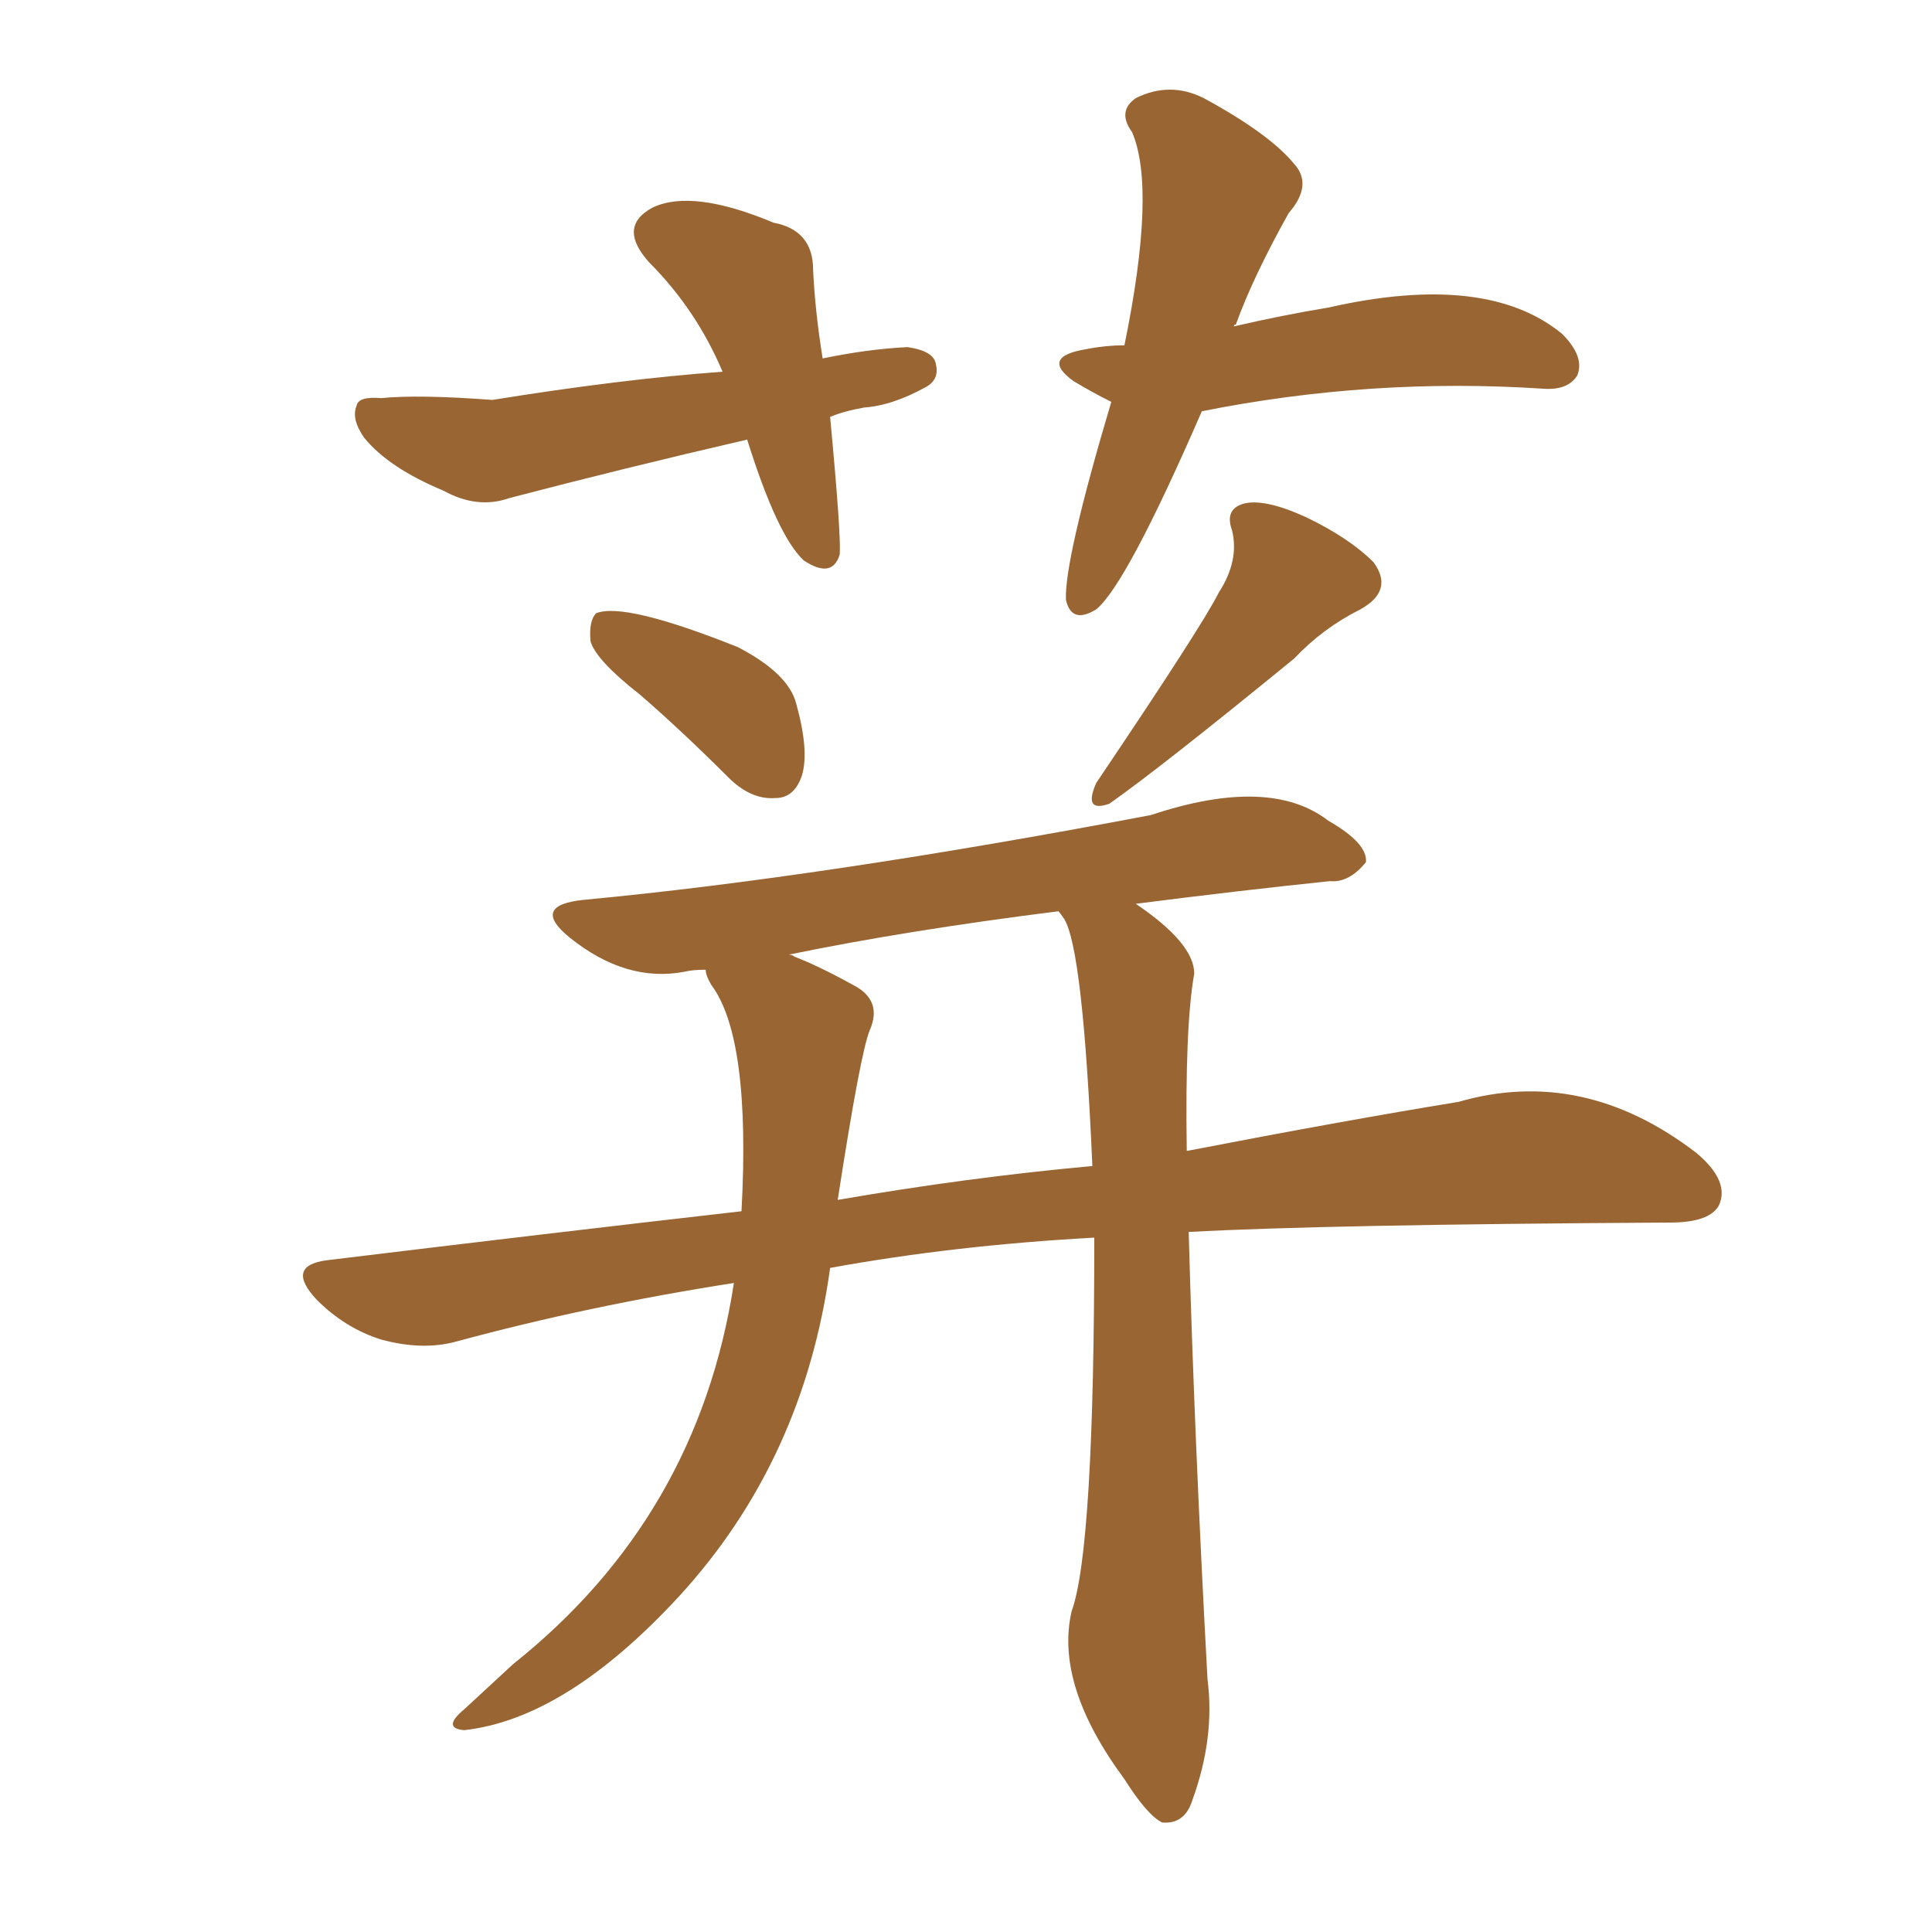 <svg xmlns="http://www.w3.org/2000/svg" xmlns:xlink="http://www.w3.org/1999/xlink" width="150" height="150"><path fill="#996633" padding="10" d="M64.45 32.37L64.45 32.37Q65.33 41.75 65.19 43.07L65.19 43.07Q64.60 44.97 62.40 43.51L62.40 43.51Q60.35 41.60 58.01 34.13L58.01 34.13Q48.49 36.33 39.55 38.67L39.55 38.67Q37.06 39.55 34.42 38.09L34.42 38.09Q30.18 36.33 28.27 33.98L28.27 33.98Q27.25 32.52 27.69 31.49L27.69 31.49Q27.83 30.76 29.59 30.91L29.59 30.91Q32.52 30.62 38.23 31.05L38.23 31.05Q48.19 29.44 56.10 28.86L56.10 28.86Q54.05 24.02 50.39 20.36L50.39 20.36Q47.90 17.58 50.68 16.11L50.68 16.11Q53.76 14.65 60.06 17.29L60.06 17.29Q63.13 17.87 63.13 20.95L63.13 20.95Q63.28 24.17 63.87 27.83L63.87 27.83Q67.38 27.10 70.46 26.95L70.46 26.95Q72.51 27.25 72.66 28.27L72.66 28.27Q72.95 29.44 71.92 30.03L71.92 30.03Q69.29 31.49 67.09 31.64L67.09 31.64Q65.48 31.93 64.45 32.37ZM93.31 31.93L93.31 31.93Q87.45 45.41 85.11 47.31L85.11 47.31Q83.20 48.49 82.76 46.58L82.76 46.58Q82.62 43.51 86.28 31.20L86.28 31.20Q84.81 30.47 83.35 29.59L83.35 29.59Q80.71 27.69 84.38 27.10L84.38 27.10Q85.84 26.81 87.30 26.81L87.30 26.81Q89.79 14.65 87.89 10.25L87.89 10.25Q86.72 8.64 88.18 7.62L88.18 7.62Q90.82 6.30 93.46 7.62L93.46 7.62Q98.58 10.40 100.49 12.74L100.49 12.74Q101.95 14.36 100.05 16.55L100.05 16.55Q97.27 21.53 95.95 25.20L95.95 25.20Q95.80 25.20 95.80 25.34L95.80 25.34Q99.61 24.46 103.13 23.88L103.13 23.88Q115.43 21.09 121.29 25.93L121.29 25.93Q123.05 27.69 122.46 29.15L122.46 29.15Q121.73 30.32 119.82 30.18L119.82 30.18Q106.49 29.30 93.31 31.93ZM49.66 53.91L49.66 53.91Q46.29 51.27 45.85 49.80L45.85 49.80Q45.70 48.19 46.29 47.61L46.29 47.61Q48.49 46.73 57.28 50.24L57.28 50.24Q61.23 52.29 61.82 54.64L61.82 54.64Q62.84 58.30 62.26 60.21L62.26 60.21Q61.67 61.96 60.21 61.96L60.21 61.96Q58.30 62.11 56.54 60.35L56.54 60.35Q52.88 56.69 49.66 53.91ZM94.63 46.00L94.63 46.00Q96.24 43.51 95.65 41.16L95.65 41.16Q95.07 39.55 96.53 39.11L96.53 39.11Q98.14 38.67 101.37 40.14L101.37 40.14Q104.74 41.75 106.64 43.65L106.64 43.65Q108.25 45.85 105.62 47.31L105.62 47.31Q102.69 48.78 100.49 51.12L100.49 51.12Q90.09 59.62 86.13 62.40L86.13 62.40Q84.08 63.13 85.11 60.79L85.11 60.79Q93.31 48.63 94.63 46.00ZM84.96 96.09L84.96 96.09Q74.12 96.68 64.45 98.44L64.45 98.44Q62.40 113.38 52.73 123.93L52.73 123.93Q43.95 133.45 36.04 134.33L36.04 134.33Q34.28 134.18 36.04 132.71L36.04 132.71Q37.94 130.96 39.84 129.20L39.84 129.20Q54.20 117.77 56.98 99.61L56.98 99.61Q45.70 101.37 35.45 104.15L35.45 104.15Q32.81 104.88 29.59 104.00L29.59 104.00Q26.81 103.13 24.61 100.93L24.61 100.93Q22.12 98.29 25.34 97.85L25.34 97.85Q42.19 95.80 57.57 94.04L57.57 94.04Q58.30 80.57 55.22 76.46L55.22 76.46Q54.79 75.73 54.79 75.29L54.79 75.29Q53.76 75.29 53.17 75.44L53.17 75.44Q48.63 76.32 44.24 72.80L44.24 72.80Q41.16 70.31 45.26 69.87L45.26 69.87Q63.87 68.12 89.36 63.28L89.36 63.28Q98.58 60.21 103.13 63.72L103.13 63.72Q106.20 65.48 106.05 66.94L106.05 66.94Q104.74 68.55 103.27 68.41L103.27 68.41Q96.24 69.14 88.18 70.17L88.18 70.17Q92.72 73.24 92.72 75.59L92.72 75.59Q91.99 79.69 92.14 89.36L92.14 89.36Q104.30 87.01 113.23 85.55L113.23 85.55Q122.90 82.76 131.69 89.50L131.69 89.50Q134.33 91.70 133.45 93.60L133.45 93.60Q132.71 94.92 129.64 94.92L129.64 94.92Q102.83 95.07 92.29 95.65L92.29 95.65Q92.72 111.47 93.75 130.37L93.75 130.37Q94.34 134.91 92.58 139.75L92.58 139.75Q91.99 141.65 90.23 141.50L90.23 141.50Q89.06 140.92 87.30 138.13L87.30 138.13Q81.88 130.81 83.20 125.10L83.20 125.10Q84.96 120.26 84.96 96.09ZM82.62 71.34L82.62 71.34L82.62 71.34Q82.32 70.90 82.18 70.75L82.18 70.75Q70.46 72.22 61.23 74.12L61.23 74.12Q61.52 74.12 61.67 74.27L61.67 74.27Q63.57 75 66.21 76.46L66.21 76.46Q68.55 77.64 67.53 79.98L67.53 79.98Q66.80 81.74 65.04 93.16L65.04 93.16Q75.15 91.41 84.81 90.53L84.81 90.53Q84.08 73.68 82.62 71.34Z"/></svg>